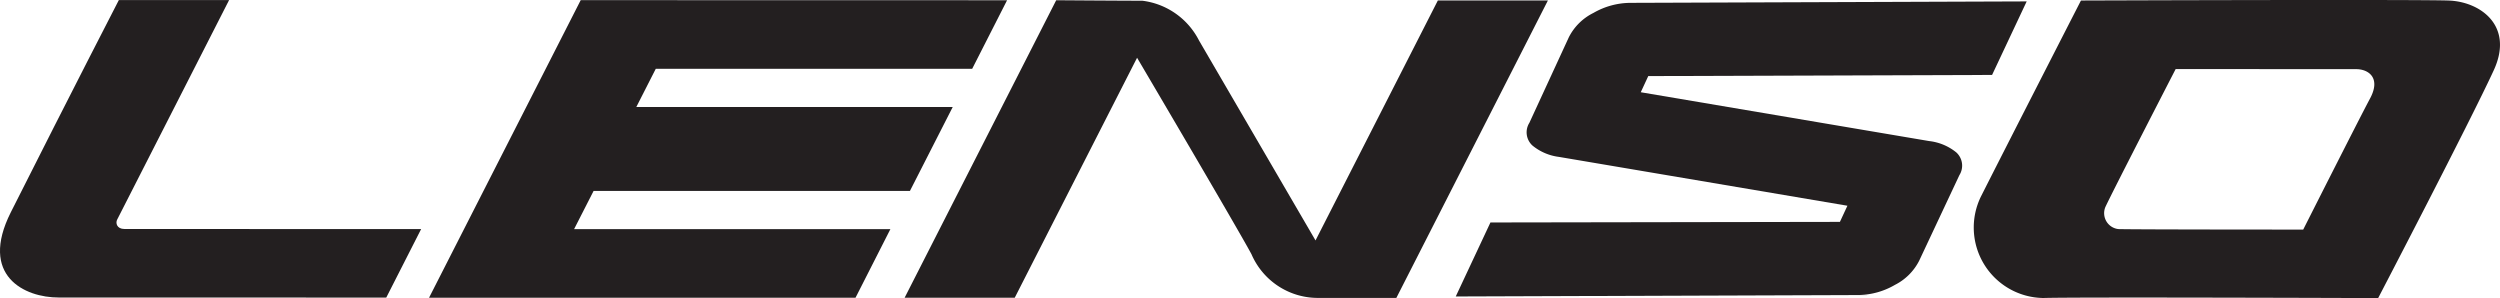 <svg xmlns="http://www.w3.org/2000/svg" width="154" height="18.363" viewBox="0 0 154 18.363"><g transform="translate(-108.933 -158.195)"><path d="M288.94,174.312a3.38,3.38,0,0,1-1.492,1.492,4.568,4.568,0,0,1-2.25.628l-24.808.089,2.137-4.559,21.528-.036.462-.995-17.768-3.008a3.2,3.2,0,0,1-1.634-.7,1.1,1.1,0,0,1-.189-1.4l2.433-5.275a3.368,3.368,0,0,1,1.51-1.492,4.6,4.6,0,0,1,2.274-.622l24.417-.089-2.132,4.529-21.179.071-.462.995,17.768,3.008a3.22,3.22,0,0,1,1.67.7,1.1,1.1,0,0,1,.189,1.4Z" transform="translate(-61.783 -0.063)" fill="#231f20"/><path d="M116.255,158.2h6.791l-6.892,13.517c-.118.219-.024.586.444.586l18.277.006-2.149,4.221s-18.692-.012-20.172-.006c-2.1.006-4.926-1.332-2.954-5.252,3.854-7.65,6.655-13.073,6.655-13.073" transform="translate(0 -0.002)" fill="#231f20"/><path d="M162.913,158.21l26.264.006-2.149,4.222H167.537l-1.2,2.356h19.491l-2.635,5.169H163.706l-1.2,2.351H181.99l-2.149,4.227H153.57Z" transform="translate(-18.208 -0.006)" fill="#231f20"/><path d="M203.05,176.545l9.337-18.325s4.062.03,5.305.03a4.544,4.544,0,0,1,3.493,2.451l7.176,12.315,7.537-14.784h6.779l-9.337,18.325H228.5a4.455,4.455,0,0,1-4.085-2.694c-.876-1.634-7.046-12.1-7.046-12.1l-7.537,14.784Z" transform="translate(-38.392 -0.01)" fill="#231f20"/><path d="M322.366,170.957a.986.986,0,0,0,.811,1.35c1.184.03,11.38.03,11.38.03s3.505-6.939,4.121-8.082c.675-1.261-.095-1.8-.859-1.8l-11.119-.006s-3.908,7.579-4.334,8.508m-1.5-12.73s21.291-.077,22.742.006c1.948.113,3.92,1.61,2.688,4.287-1.462,3.179-7.123,14.038-7.123,14.038s-18.639-.071-20.616-.006a4.342,4.342,0,0,1-3.843-6.27c1.723-3.41,6.152-12.055,6.152-12.055" transform="translate(-83.746)" fill="#231f20"/></g></svg>